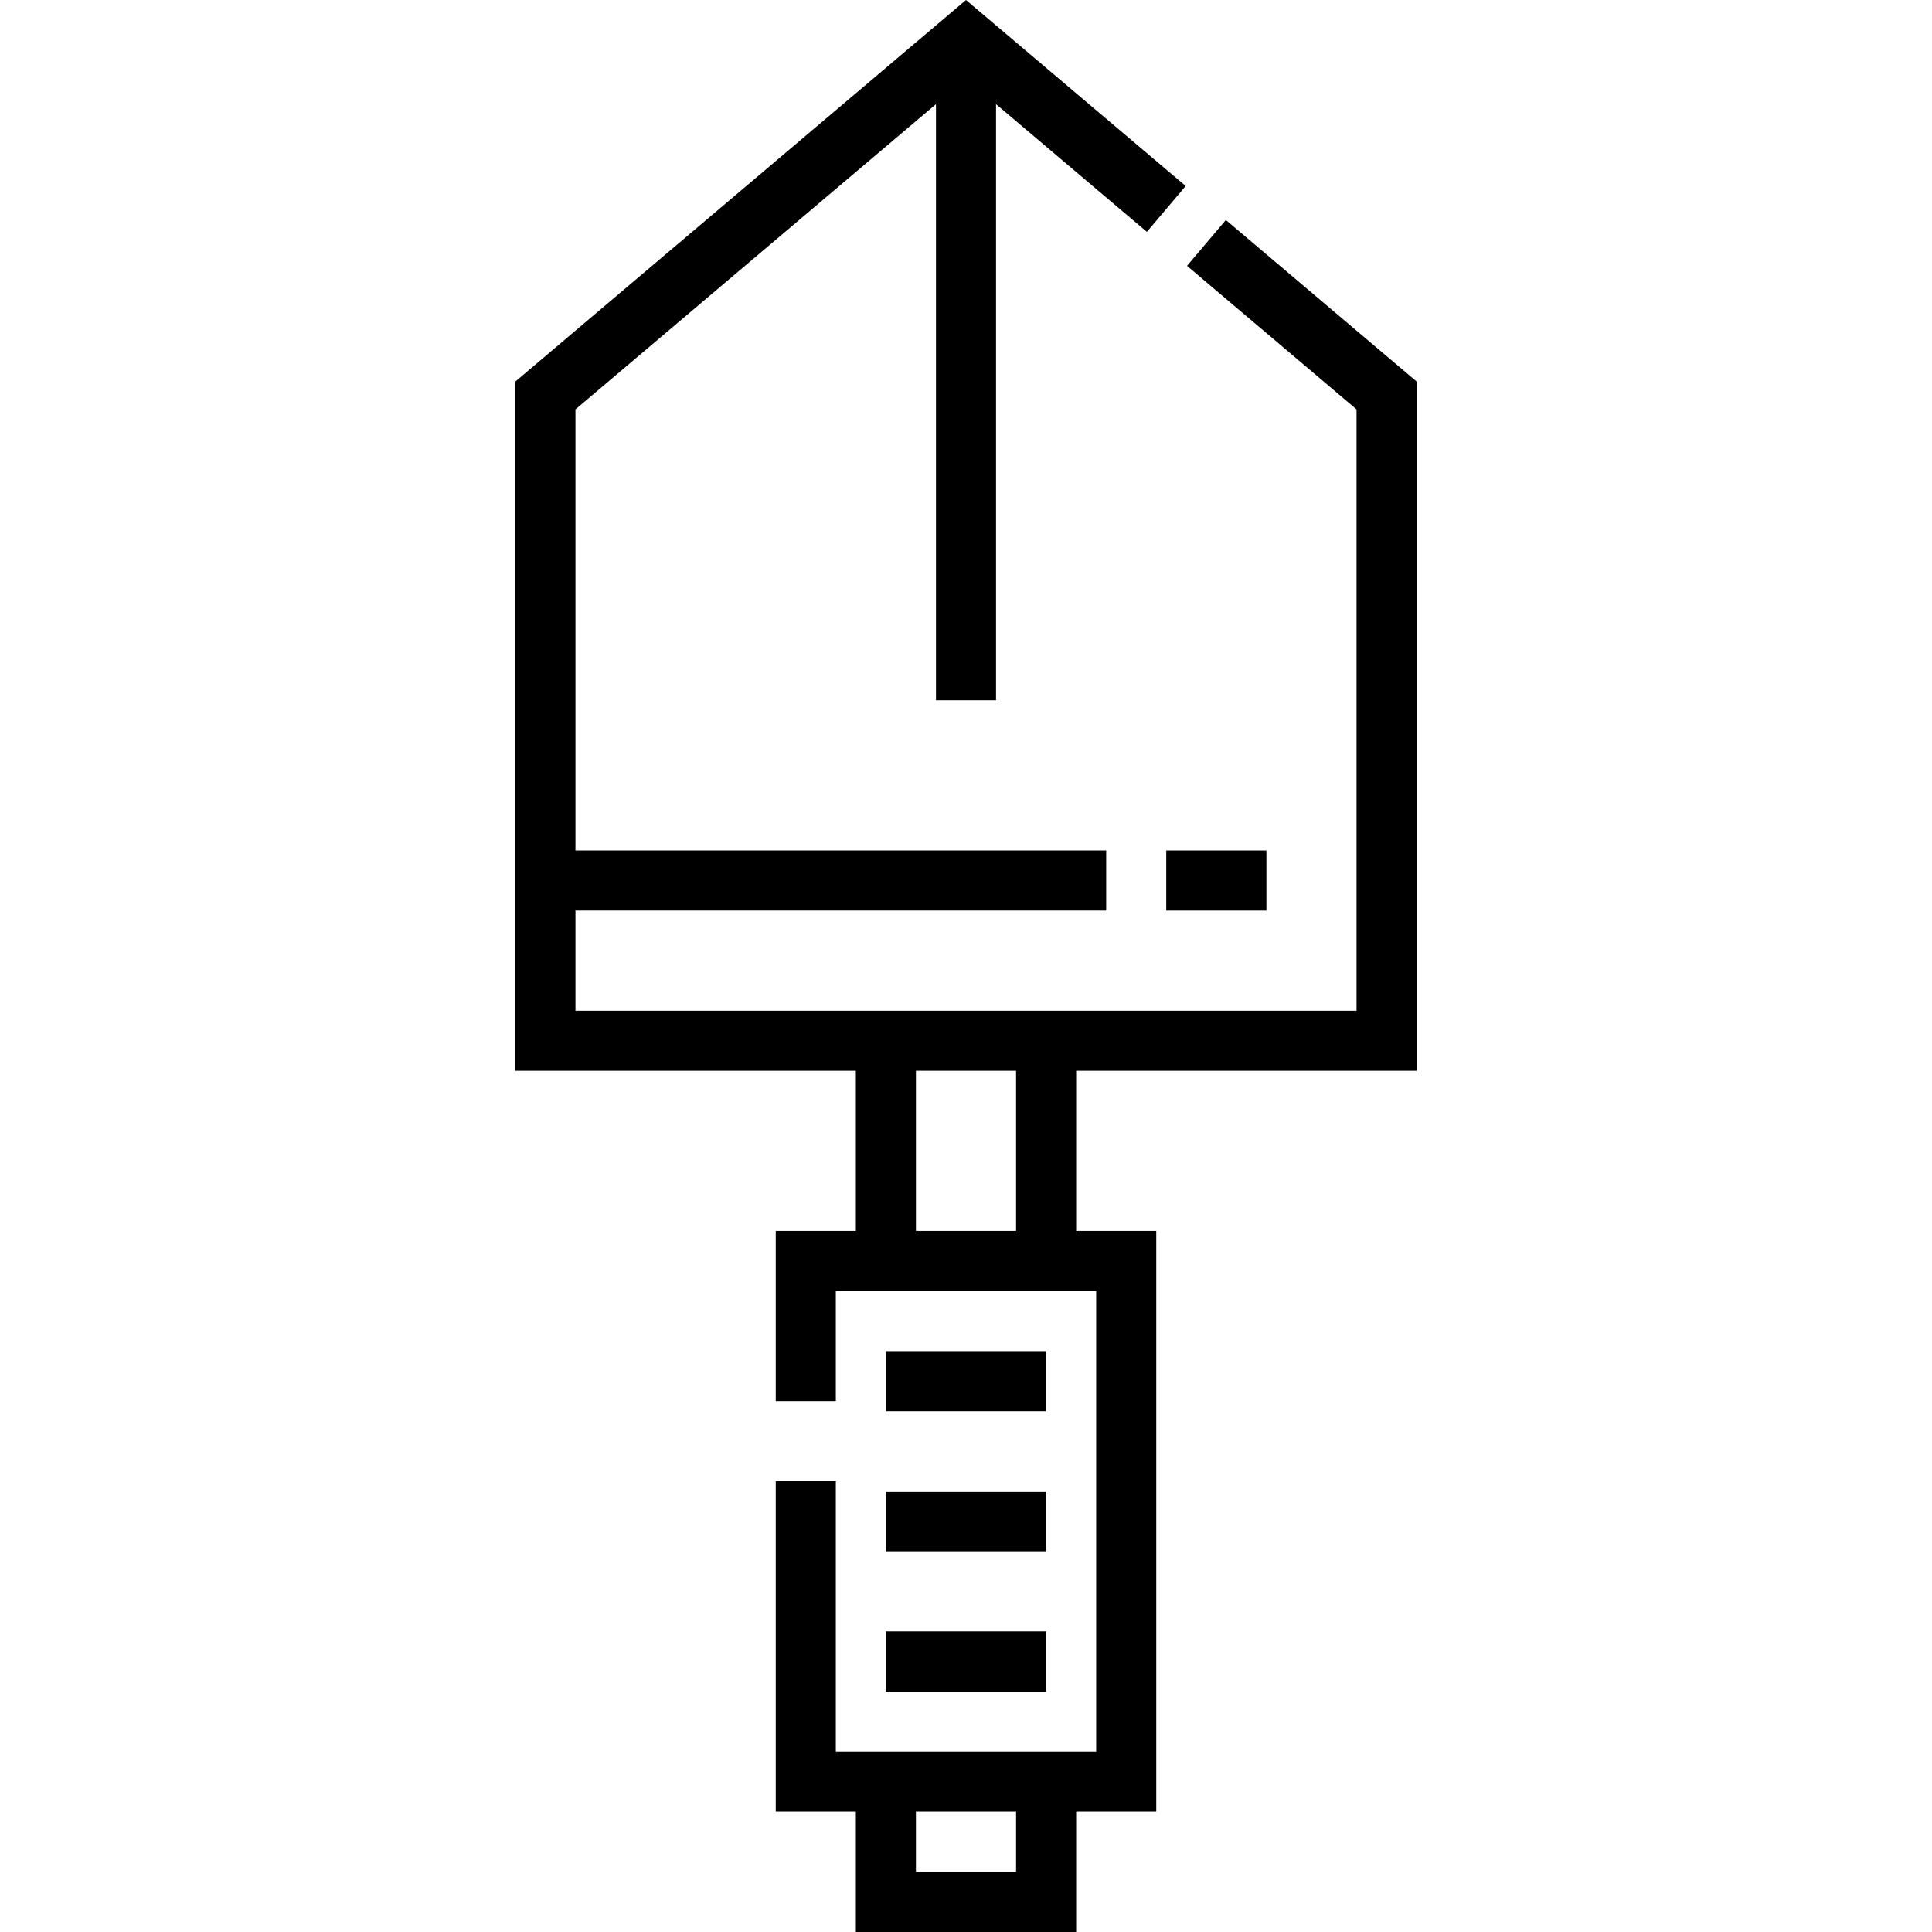 <?xml version="1.0" encoding="iso-8859-1"?>
<!-- Uploaded to: SVG Repo, www.svgrepo.com, Generator: SVG Repo Mixer Tools -->
<svg fill="#000000" version="1.1" id="Layer_1" xmlns="http://www.w3.org/2000/svg" xmlns:xlink="http://www.w3.org/1999/xlink" 
	 viewBox="0 0 512 512" xml:space="preserve">
<g>
	<g>
		<path d="M324.863,58.304l-10.289,12.151l44.925,38.037V267.85H152.502v-26.538h140.651v-15.923H152.502V108.493l95.537-80.889
			v157.979h15.923V27.604l39.971,33.842l10.289-12.151L256,0L136.579,101.11v182.663h90.229v42.461h-21.23v45.113h15.923v-29.19
			h68.999v122.075h-68.999v-71.653h-15.923v87.575h21.23V512h58.384v-31.846h21.23v-153.92h-21.23v-42.461h90.229v0V101.11
			L324.863,58.304z M269.269,496.077h-26.538v-15.923h26.538V496.077z M269.269,326.234h-26.538v-42.461h26.538V326.234z"/>
	</g>
</g>
<g>
	<g>
		<rect x="234.765" y="358.083" width="42.461" height="15.923"/>
	</g>
</g>
<g>
	<g>
		<rect x="234.765" y="395.236" width="42.461" height="15.923"/>
	</g>
</g>
<g>
	<g>
		<rect x="234.765" y="432.389" width="42.461" height="15.923"/>
	</g>
</g>
<g>
	<g>
		<rect x="309.072" y="225.393" width="26.538" height="15.923"/>
	</g>
</g>
</svg>